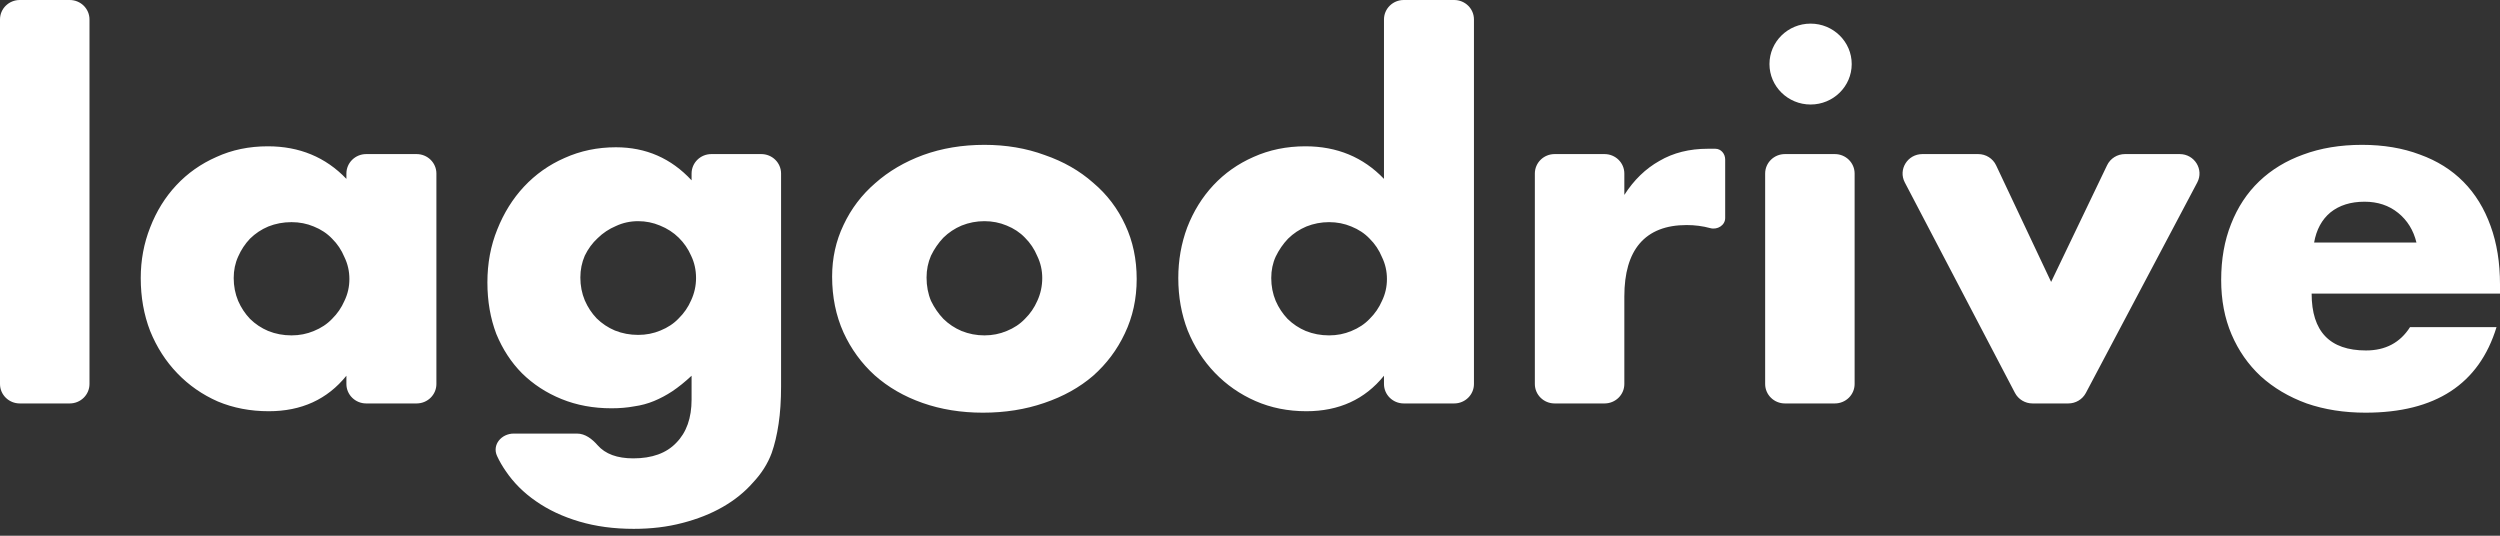 <?xml version="1.0" encoding="UTF-8"?> <svg xmlns="http://www.w3.org/2000/svg" width="98" height="21" viewBox="0 0 98 21" fill="none"><rect x="0" y="0" width="98" height="21" fill="#333333" stroke="none"/> <path fill-rule="evenodd" clip-rule="evenodd" d="M2.733 0C3.161 0 3.508 0.341 3.508 0.762V15.053C3.508 15.474 3.161 15.815 2.733 15.815H0.775C0.347 15.815 0 15.474 0 15.053V0.762C0 0.341 0.347 0 0.775 0H2.733ZM9.161 10.899C9.161 11.216 9.219 11.515 9.335 11.794C9.451 12.061 9.607 12.296 9.8 12.499C10.007 12.703 10.246 12.861 10.517 12.976C10.802 13.09 11.105 13.147 11.428 13.147C11.738 13.147 12.029 13.09 12.3 12.976C12.585 12.861 12.824 12.703 13.018 12.499C13.224 12.296 13.386 12.061 13.502 11.794C13.631 11.528 13.696 11.242 13.696 10.937C13.696 10.632 13.631 10.346 13.502 10.08C13.386 9.8 13.224 9.559 13.018 9.356C12.824 9.152 12.585 8.993 12.3 8.879C12.029 8.765 11.738 8.708 11.428 8.708C11.105 8.708 10.802 8.765 10.517 8.879C10.246 8.993 10.007 9.152 9.8 9.356C9.607 9.559 9.451 9.794 9.335 10.06C9.219 10.315 9.161 10.594 9.161 10.899ZM13.579 6.802C13.579 6.381 13.927 6.04 14.355 6.04H16.331C16.76 6.04 17.107 6.381 17.107 6.802V15.053C17.107 15.474 16.76 15.815 16.331 15.815H14.355C13.927 15.815 13.579 15.474 13.579 15.053V14.729C12.83 15.656 11.816 16.12 10.537 16.12C9.813 16.12 9.148 15.993 8.541 15.739C7.933 15.472 7.404 15.104 6.951 14.633C6.499 14.164 6.144 13.611 5.886 12.976C5.64 12.341 5.517 11.648 5.517 10.899C5.517 10.2 5.64 9.54 5.886 8.917C6.131 8.282 6.473 7.73 6.913 7.26C7.352 6.79 7.875 6.421 8.482 6.154C9.09 5.875 9.762 5.735 10.498 5.735C11.738 5.735 12.765 6.161 13.579 7.012V6.802ZM22.924 11.775C22.808 11.496 22.75 11.197 22.75 10.88C22.75 10.575 22.808 10.289 22.924 10.022C23.053 9.756 23.221 9.527 23.428 9.336C23.635 9.133 23.874 8.974 24.145 8.86C24.416 8.733 24.707 8.67 25.017 8.67C25.314 8.67 25.599 8.727 25.87 8.841C26.154 8.955 26.4 9.114 26.606 9.317C26.813 9.521 26.975 9.756 27.091 10.022C27.22 10.289 27.285 10.581 27.285 10.899C27.285 11.204 27.22 11.496 27.091 11.775C26.975 12.042 26.813 12.277 26.606 12.48C26.413 12.684 26.174 12.842 25.889 12.957C25.618 13.071 25.327 13.128 25.017 13.128C24.694 13.128 24.39 13.071 24.106 12.957C23.835 12.842 23.596 12.684 23.389 12.48C23.195 12.277 23.04 12.042 22.924 11.775ZM30.618 6.802C30.618 6.381 30.271 6.04 29.843 6.04H27.885C27.457 6.04 27.11 6.381 27.11 6.802V7.069C26.309 6.205 25.321 5.773 24.145 5.773C23.422 5.773 22.75 5.913 22.13 6.193C21.522 6.459 20.992 6.834 20.54 7.317C20.101 7.787 19.752 8.346 19.494 8.993C19.235 9.629 19.106 10.321 19.106 11.07C19.106 11.807 19.223 12.48 19.455 13.09C19.701 13.687 20.036 14.202 20.463 14.633C20.902 15.065 21.419 15.402 22.013 15.643C22.608 15.885 23.26 16.005 23.971 16.005C24.294 16.005 24.591 15.98 24.862 15.929C25.134 15.891 25.392 15.821 25.637 15.72C25.883 15.618 26.122 15.491 26.354 15.338C26.6 15.173 26.852 14.97 27.11 14.729V15.662C27.11 16.387 26.91 16.952 26.509 17.358C26.122 17.765 25.56 17.968 24.823 17.968C24.193 17.968 23.727 17.796 23.425 17.452C23.214 17.211 22.942 16.996 22.618 16.996H20.14C19.654 16.996 19.283 17.437 19.484 17.873C19.578 18.078 19.692 18.274 19.823 18.463C20.133 18.921 20.527 19.314 21.006 19.645C21.496 19.988 22.065 20.254 22.711 20.445C23.357 20.636 24.067 20.731 24.843 20.731C25.527 20.731 26.161 20.655 26.742 20.502C27.336 20.35 27.866 20.14 28.331 19.873C28.796 19.607 29.19 19.289 29.513 18.921C29.849 18.565 30.095 18.177 30.25 17.758C30.366 17.428 30.457 17.047 30.521 16.615C30.586 16.183 30.618 15.694 30.618 15.148V6.802ZM36.321 10.88C36.321 11.21 36.379 11.515 36.495 11.794C36.625 12.061 36.786 12.296 36.98 12.499C37.187 12.703 37.426 12.861 37.697 12.976C37.981 13.09 38.278 13.147 38.589 13.147C38.899 13.147 39.189 13.09 39.461 12.976C39.745 12.861 39.984 12.703 40.178 12.499C40.384 12.296 40.546 12.061 40.662 11.794C40.791 11.515 40.856 11.216 40.856 10.899C40.856 10.594 40.791 10.308 40.662 10.041C40.546 9.762 40.384 9.521 40.178 9.317C39.984 9.114 39.745 8.955 39.461 8.841C39.189 8.727 38.899 8.67 38.589 8.67C38.278 8.67 37.981 8.727 37.697 8.841C37.426 8.955 37.187 9.114 36.98 9.317C36.786 9.521 36.625 9.756 36.495 10.022C36.379 10.289 36.321 10.575 36.321 10.88ZM32.619 10.842C32.619 10.118 32.768 9.444 33.065 8.822C33.362 8.187 33.776 7.641 34.306 7.183C34.835 6.713 35.462 6.345 36.185 6.078C36.922 5.811 37.723 5.678 38.589 5.678C39.441 5.678 40.229 5.811 40.953 6.078C41.689 6.332 42.322 6.694 42.852 7.164C43.395 7.622 43.815 8.174 44.112 8.822C44.409 9.457 44.558 10.162 44.558 10.937C44.558 11.712 44.403 12.423 44.093 13.071C43.795 13.706 43.382 14.259 42.852 14.729C42.322 15.186 41.683 15.542 40.934 15.796C40.197 16.05 39.396 16.177 38.53 16.177C37.678 16.177 36.889 16.05 36.166 15.796C35.442 15.542 34.816 15.18 34.286 14.71C33.769 14.24 33.362 13.681 33.065 13.033C32.768 12.372 32.619 11.642 32.619 10.842ZM50.007 11.794C49.891 11.515 49.833 11.216 49.833 10.899C49.833 10.594 49.891 10.315 50.007 10.06C50.136 9.794 50.298 9.559 50.492 9.356C50.699 9.152 50.938 8.993 51.209 8.879C51.493 8.765 51.79 8.708 52.1 8.708C52.41 8.708 52.701 8.765 52.972 8.879C53.257 8.993 53.496 9.152 53.69 9.356C53.896 9.559 54.058 9.8 54.174 10.08C54.303 10.346 54.368 10.632 54.368 10.937C54.368 11.242 54.303 11.528 54.174 11.794C54.058 12.061 53.896 12.296 53.69 12.499C53.496 12.703 53.257 12.861 52.972 12.976C52.701 13.09 52.41 13.147 52.1 13.147C51.777 13.147 51.474 13.09 51.189 12.976C50.918 12.861 50.679 12.703 50.472 12.499C50.279 12.296 50.123 12.061 50.007 11.794ZM55.027 0C54.599 0 54.252 0.341 54.252 0.762V7.012C53.438 6.161 52.41 5.735 51.17 5.735C50.434 5.735 49.755 5.875 49.135 6.154C48.528 6.421 48.005 6.79 47.565 7.26C47.126 7.73 46.784 8.282 46.538 8.917C46.306 9.54 46.189 10.2 46.189 10.899C46.189 11.636 46.312 12.322 46.558 12.957C46.816 13.592 47.171 14.144 47.623 14.614C48.076 15.084 48.605 15.453 49.213 15.72C49.82 15.986 50.485 16.12 51.209 16.12C52.488 16.12 53.502 15.656 54.252 14.729V15.053C54.252 15.474 54.599 15.815 55.027 15.815H57.004C57.432 15.815 57.779 15.474 57.779 15.053V0.762C57.779 0.341 57.432 0 57.004 0H55.027ZM60.166 6.802C60.166 6.381 60.513 6.04 60.941 6.04H62.898C63.327 6.04 63.674 6.381 63.674 6.802V7.641C64.048 7.056 64.507 6.612 65.05 6.307C65.592 5.989 66.225 5.831 66.949 5.831H67.24C67.466 5.831 67.627 6.03 67.627 6.252V8.548C67.627 8.832 67.32 9.019 67.043 8.943C66.748 8.862 66.438 8.822 66.116 8.822C65.302 8.822 64.688 9.063 64.274 9.546C63.874 10.016 63.674 10.708 63.674 11.623V15.053C63.674 15.474 63.327 15.815 62.898 15.815H60.941C60.513 15.815 60.166 15.474 60.166 15.053V6.802ZM72.701 6.802C72.701 6.381 72.354 6.04 71.926 6.04H69.969C69.541 6.04 69.194 6.381 69.194 6.802V15.053C69.194 15.474 69.541 15.815 69.969 15.815H71.926C72.354 15.815 72.701 15.474 72.701 15.053V6.802ZM77.545 6.04C77.847 6.04 78.121 6.212 78.248 6.482L80.404 11.051L82.598 6.477C82.726 6.21 82.999 6.04 83.299 6.04H85.445C86.026 6.04 86.401 6.647 86.132 7.154L81.765 15.405C81.631 15.657 81.366 15.815 81.077 15.815H79.675C79.385 15.815 79.119 15.655 78.986 15.401L74.668 7.151C74.402 6.644 74.777 6.04 75.357 6.04H77.545ZM94.008 8.346C94.369 8.638 94.608 9.025 94.725 9.508H90.713C90.803 9 91.017 8.606 91.353 8.327C91.701 8.047 92.147 7.907 92.69 7.907C93.207 7.907 93.646 8.053 94.008 8.346ZM92.748 13.738C91.327 13.738 90.616 12.995 90.616 11.509H98V11.147C98 10.296 97.877 9.533 97.632 8.86C97.386 8.174 97.031 7.596 96.566 7.126C96.101 6.656 95.532 6.301 94.86 6.059C94.189 5.805 93.433 5.678 92.593 5.678C91.74 5.678 90.971 5.805 90.287 6.059C89.615 6.301 89.04 6.65 88.562 7.107C88.084 7.564 87.716 8.123 87.457 8.784C87.199 9.432 87.07 10.162 87.07 10.975C87.07 11.763 87.205 12.474 87.477 13.109C87.748 13.744 88.129 14.29 88.62 14.748C89.124 15.205 89.725 15.561 90.422 15.815C91.12 16.056 91.889 16.177 92.729 16.177C95.468 16.177 97.18 15.059 97.864 12.823H94.473C94.085 13.433 93.51 13.738 92.748 13.738ZM70.975 4.097C71.865 4.097 72.587 3.387 72.587 2.511C72.587 1.636 71.865 0.926 70.975 0.926C70.085 0.926 69.363 1.636 69.363 2.511C69.363 3.387 70.085 4.097 70.975 4.097Z" fill="white"></path> </svg> 